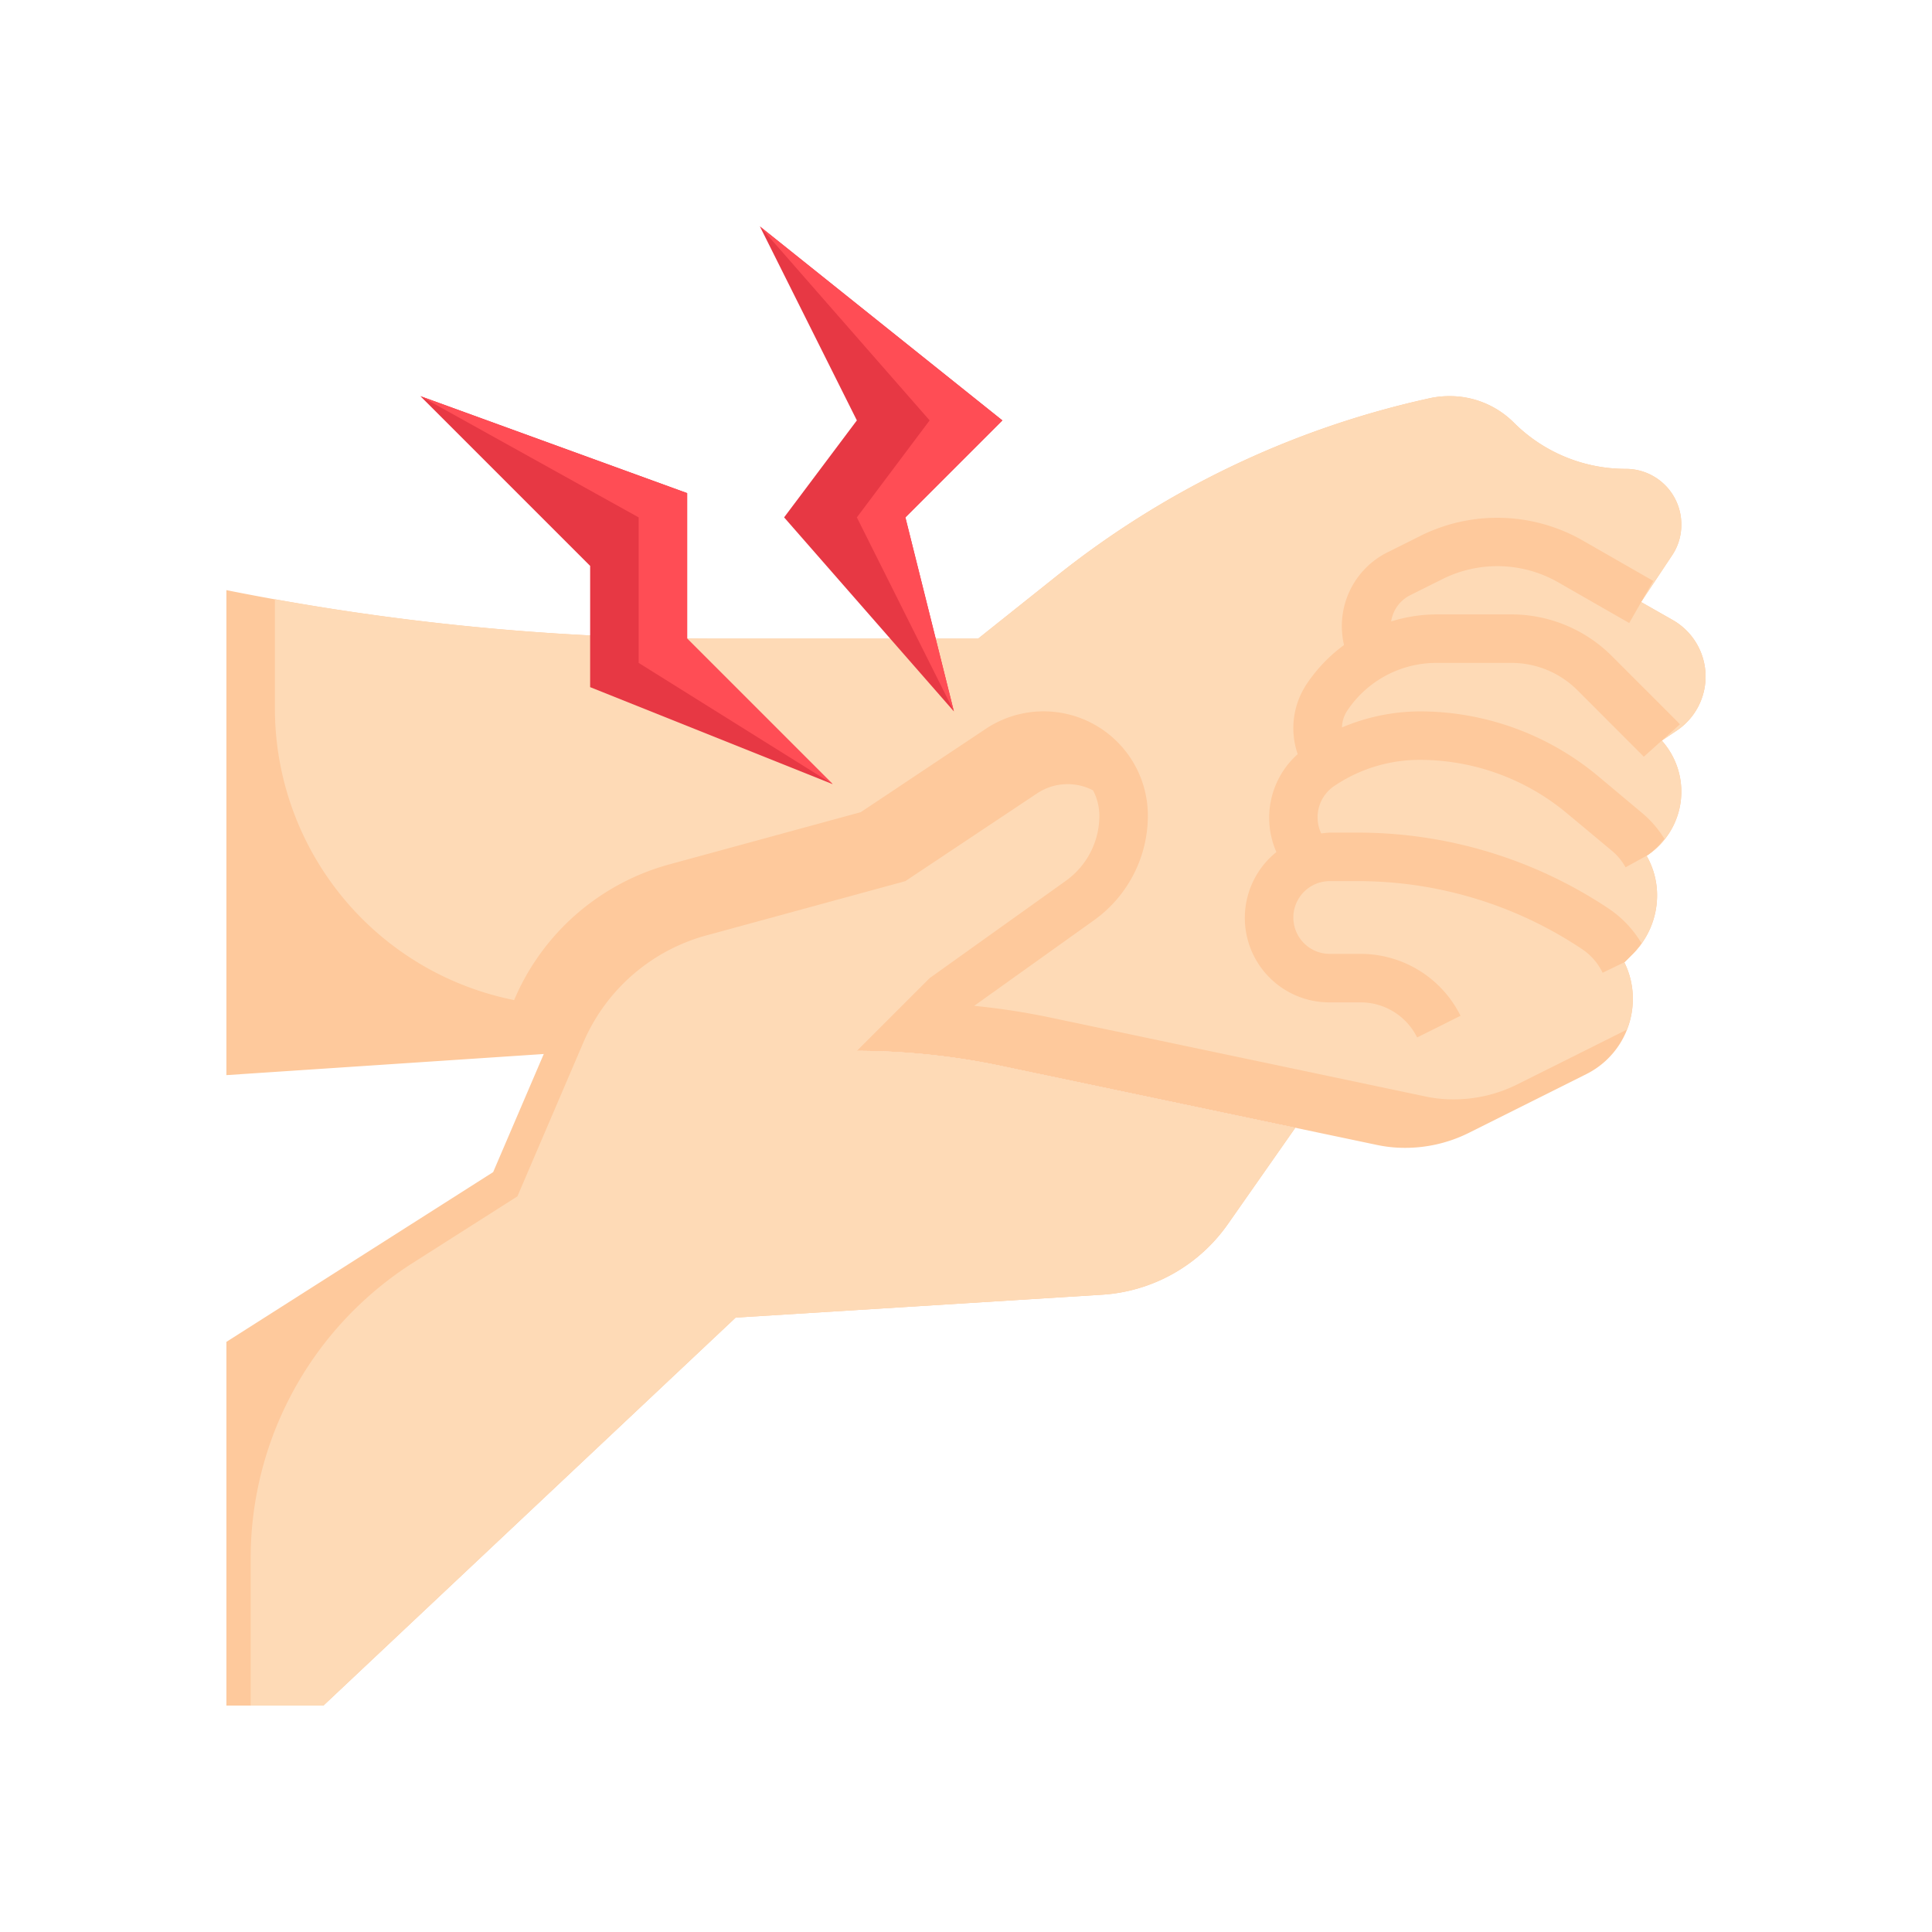 <svg xmlns="http://www.w3.org/2000/svg" xmlns:xlink="http://www.w3.org/1999/xlink" width="512" height="512" viewBox="0 0 512 512">
  <rect x="0" y="0" width="512" height="512" fill="#333333" stroke="none"/>
  <defs>
    <clipPath id="clip-Lekarna_ikona_44">
      <rect width="512" height="512"/>
    </clipPath>
  </defs>
  <g id="Lekarna_ikona_44" data-name="Lekarna_ikona – 44" clip-path="url(#clip-Lekarna_ikona_44)">
    <rect width="512" height="512" fill="#fff"/>
    <g id="Layer_32" data-name="Layer 32" transform="translate(59 58)">
      <path id="Path_763" data-name="Path 763" d="M381.433,100.253h-.064a20.281,20.281,0,0,1-3.856,30.46l-.064.064-.064.064a21.079,21.079,0,0,1,2.763,10.475,21.946,21.946,0,0,1-6.426,15.487l-2.249,2.249a21.746,21.746,0,0,1,2.249,9.7,22.273,22.273,0,0,1-12.338,19.921l-31.1,15.551a37.767,37.767,0,0,1-16.9,3.984,35.555,35.555,0,0,1-7.776-.835l-99.35-20.885a186.435,186.435,0,0,0-38.172-3.984l-82.963.835L1,188.935V60.41A662.089,662.089,0,0,0,130.81,73.263h69.4L220.52,57.069A241.2,241.2,0,0,1,319.484,9.643,24.42,24.42,0,0,1,325.2,9a23.976,23.976,0,0,1,16.965,7,41.931,41.931,0,0,0,29.625,12.274,14.7,14.7,0,0,1,14.78,14.78,14.427,14.427,0,0,1-2.506,8.226l-8.161,12.274,8.354,4.755a17.242,17.242,0,0,1,1.028,29.368Z" transform="translate(0 37.983)" fill="#fec99c"/>
      <path id="Path_764" data-name="Path 764" d="M374.436,97.682a17.242,17.242,0,0,0-1.028-29.368l-8.354-4.755,8.161-12.274a14.427,14.427,0,0,0,2.506-8.226,14.7,14.7,0,0,0-14.78-14.78A41.931,41.931,0,0,1,331.316,16a23.976,23.976,0,0,0-16.965-7,24.419,24.419,0,0,0-5.719.643,241.2,241.2,0,0,0-98.964,47.426L189.361,73.263h-69.4A662.089,662.089,0,0,1,3,62.814V91.777a78.843,78.843,0,0,0,63.395,77.269l.116-.257a61.56,61.56,0,0,1,5.437-10.051,62.553,62.553,0,0,1,35.595-25.653l50.716-13.836,33.1-22.061a27.633,27.633,0,0,1,42.985,22.987,34.11,34.11,0,0,1-14.253,27.7l-31.771,22.7a189.248,189.248,0,0,1,19.921,3.052l99.362,20.9a35.558,35.558,0,0,0,7.776.835,37.768,37.768,0,0,0,16.9-3.984l29.008-14.5a22.151,22.151,0,0,0,1.581-8.116,21.747,21.747,0,0,0-2.249-9.7l2.249-2.249a21.946,21.946,0,0,0,6.426-15.487,21.078,21.078,0,0,0-2.763-10.475l.064-.064.064-.064a20.281,20.281,0,0,0,3.856-30.46h.064Z" transform="translate(10.852 37.983)" fill="#fedab6"/>
      <path id="Path_765" data-name="Path 765" d="M153.543,73.035l4.762-4.28c-.334-.373-.681-.739-1.015-1.067L140.2,50.589a37.709,37.709,0,0,0-26.5-10.97H93.83a41.3,41.3,0,0,0-12.049,1.864,9.363,9.363,0,0,1,5.012-6.934l8.817-4.4a32.53,32.53,0,0,1,30.2.835l19.06,10.925,3.162-5.533h0v-.045l3.213-5.578L132.176,19.826A45.626,45.626,0,0,0,89.859,18.65l-8.81,4.4A21.849,21.849,0,0,0,69.295,47.735a41.256,41.256,0,0,0-9.864,10.282,21.1,21.1,0,0,0-2.416,18.636A22.569,22.569,0,0,0,51.366,102.6,22.389,22.389,0,0,0,65.5,142.439h8.123a16.708,16.708,0,0,1,15.044,9.3l11.5-5.745a29.561,29.561,0,0,0-26.547-16.406H65.5a9.639,9.639,0,1,1,0-19.279h7.364A106.842,106.842,0,0,1,132.336,128.3a15.783,15.783,0,0,1,5.488,6.291l5.784-2.8,2.223-2.211a21.71,21.71,0,0,0,2.294-2.8,28.7,28.7,0,0,0-8.656-9.164,119.708,119.708,0,0,0-66.6-20.165H65.5a21.8,21.8,0,0,0-2.256.231,10.025,10.025,0,0,1,3.624-12.7,40.4,40.4,0,0,1,22.492-6.812,60.933,60.933,0,0,1,38.917,14.086l12,10.006a15.223,15.223,0,0,1,3.618,4.383l5.694-3.13h0a20.331,20.331,0,0,0,4.6-4.421,27.933,27.933,0,0,0-5.706-6.677L136.513,82.392A73.786,73.786,0,0,0,89.364,65.324a53.171,53.171,0,0,0-20.615,4.261,8.354,8.354,0,0,1,1.375-4.421A28.423,28.423,0,0,1,93.83,52.471H113.7a24.786,24.786,0,0,1,17.4,7.2L148.215,76.8l.514.546,4.768-4.286h0Z" transform="translate(227.89 65.201)" fill="#fec99c"/>
      <path id="Path_766" data-name="Path 766" d="M284.255,121.512l-17.852,25.5a44.065,44.065,0,0,1-22.177,16.548h0a44.067,44.067,0,0,1-11.195,2.178L135.951,171.8,26.7,274.623H1V178.23l70.689-44.984L89.168,92.459A49.48,49.48,0,0,1,93.5,84.464h0a49.7,49.7,0,0,1,28.275-20.378L174.508,49.7l34.83-23.218A14.78,14.78,0,0,1,217.564,24h0a14.78,14.78,0,0,1,14.78,14.78h0a21.207,21.207,0,0,1-8.875,17.242L187.361,81.836l-19.279,19.279h0a186.437,186.437,0,0,1,38.172,3.984l78.008,16.4" transform="translate(0 119.377)" fill="#fec99c"/>
      <path id="Path_767" data-name="Path 767" d="M162.656,95.689,181.934,76.41l36.109-25.795a21.207,21.207,0,0,0,8.875-17.261,14.639,14.639,0,0,0-1.671-6.7,14.588,14.588,0,0,0-14.89.836L175.508,50.7,122.775,65.087A49.707,49.707,0,0,0,90.168,93.459L72.689,134.246,45.011,151.86A92.865,92.865,0,0,0,2,230.209V269.2H21.279l109.246-102.82,97.081-6.066a44.1,44.1,0,0,0,33.371-18.726l17.852-25.5h0l-78-16.413a186.435,186.435,0,0,0-38.172-3.984Z" transform="translate(5.426 124.803)" fill="#fedab6"/>
      <path id="Path_768" data-name="Path 768" d="M74.41,130.525,61.557,79.115l25.7-25.7L23,2,48.7,53.41l-19.279,25.7Z" transform="translate(119.377)" fill="#e73844"/>
      <path id="Path_769" data-name="Path 769" d="M118.246,111.82,79.689,73.262V34.7L9,9,53.984,53.984V86.115Z" transform="translate(43.41 37.984)" fill="#e73844"/>
      <path id="Path_770" data-name="Path 770" d="M66.836,41.131,9,9,79.689,34.7V73.262l38.557,38.557L66.836,79.689Z" transform="translate(43.41 37.984)" fill="#ff4d55"/>
      <path id="Path_771" data-name="Path 771" d="M67.984,53.41,23,2,87.262,53.41l-25.7,25.7,12.852,51.41L48.7,79.115Z" transform="translate(119.377)" fill="#ff4d55"/>
    </g>
  </g>
</svg>
